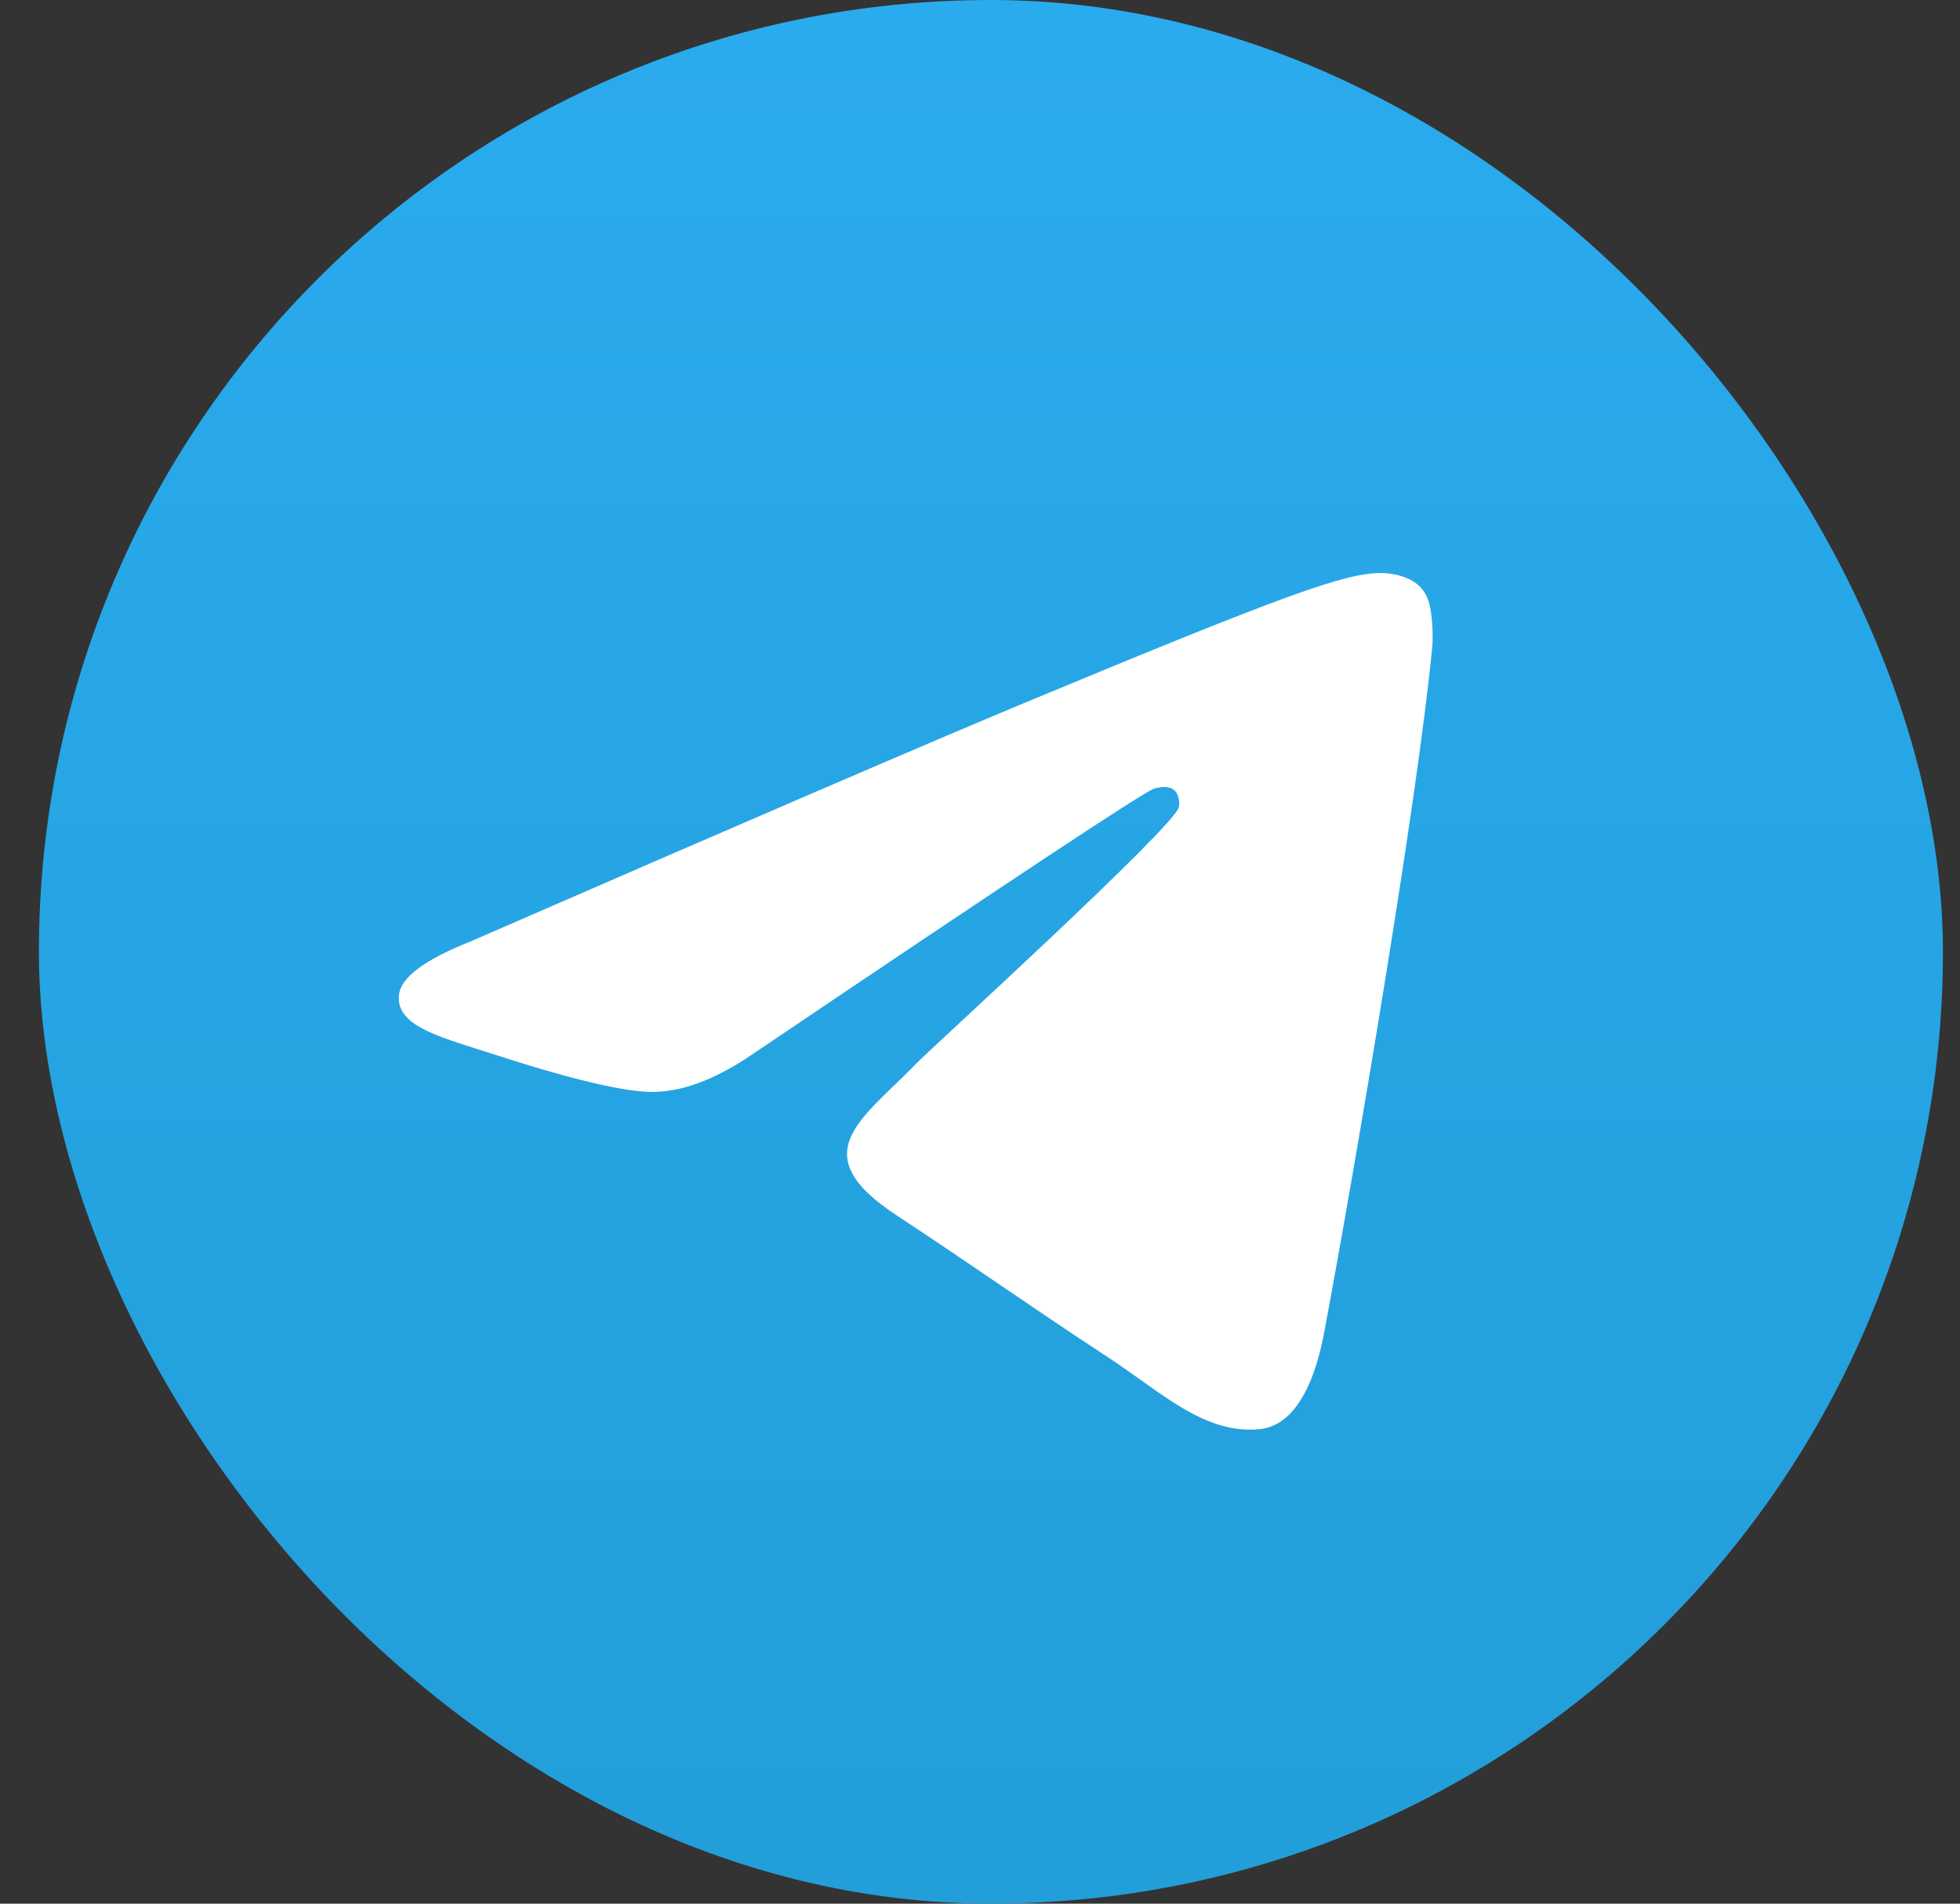 <svg width="35" height="34" viewBox="0 0 35 34" fill="none" xmlns="http://www.w3.org/2000/svg">
<rect x="0" y="0" width="35" height="34" fill="#333333" stroke="none"/>
<rect x="0.695" width="34" height="34" rx="17" fill="url(#paint0_linear_235_882)"/>
<path fill-rule="evenodd" clip-rule="evenodd" d="M8.39 16.82C13.346 14.661 16.651 13.238 18.304 12.55C23.025 10.586 24.006 10.245 24.646 10.234C24.786 10.232 25.101 10.266 25.305 10.432C25.477 10.571 25.524 10.76 25.547 10.892C25.569 11.024 25.597 11.326 25.575 11.561C25.319 14.249 24.212 20.773 23.649 23.783C23.411 25.057 22.941 25.485 22.487 25.526C21.5 25.617 20.75 24.874 19.794 24.247C18.298 23.266 17.453 22.656 16 21.699C14.322 20.593 15.41 19.985 16.366 18.991C16.617 18.731 20.966 14.775 21.051 14.416C21.061 14.371 21.071 14.204 20.971 14.115C20.872 14.027 20.725 14.057 20.619 14.081C20.47 14.115 18.079 15.695 13.449 18.821C12.77 19.287 12.156 19.514 11.605 19.502C10.998 19.489 9.831 19.159 8.963 18.876C7.898 18.53 7.052 18.347 7.126 17.76C7.164 17.453 7.586 17.14 8.39 16.82Z" fill="white"/>
<defs>
<linearGradient id="paint0_linear_235_882" x1="17.695" y1="0" x2="17.695" y2="33.748" gradientUnits="userSpaceOnUse">
<stop stop-color="#2AABEE"/>
<stop offset="1" stop-color="#229ED9"/>
</linearGradient>
</defs>
</svg>
